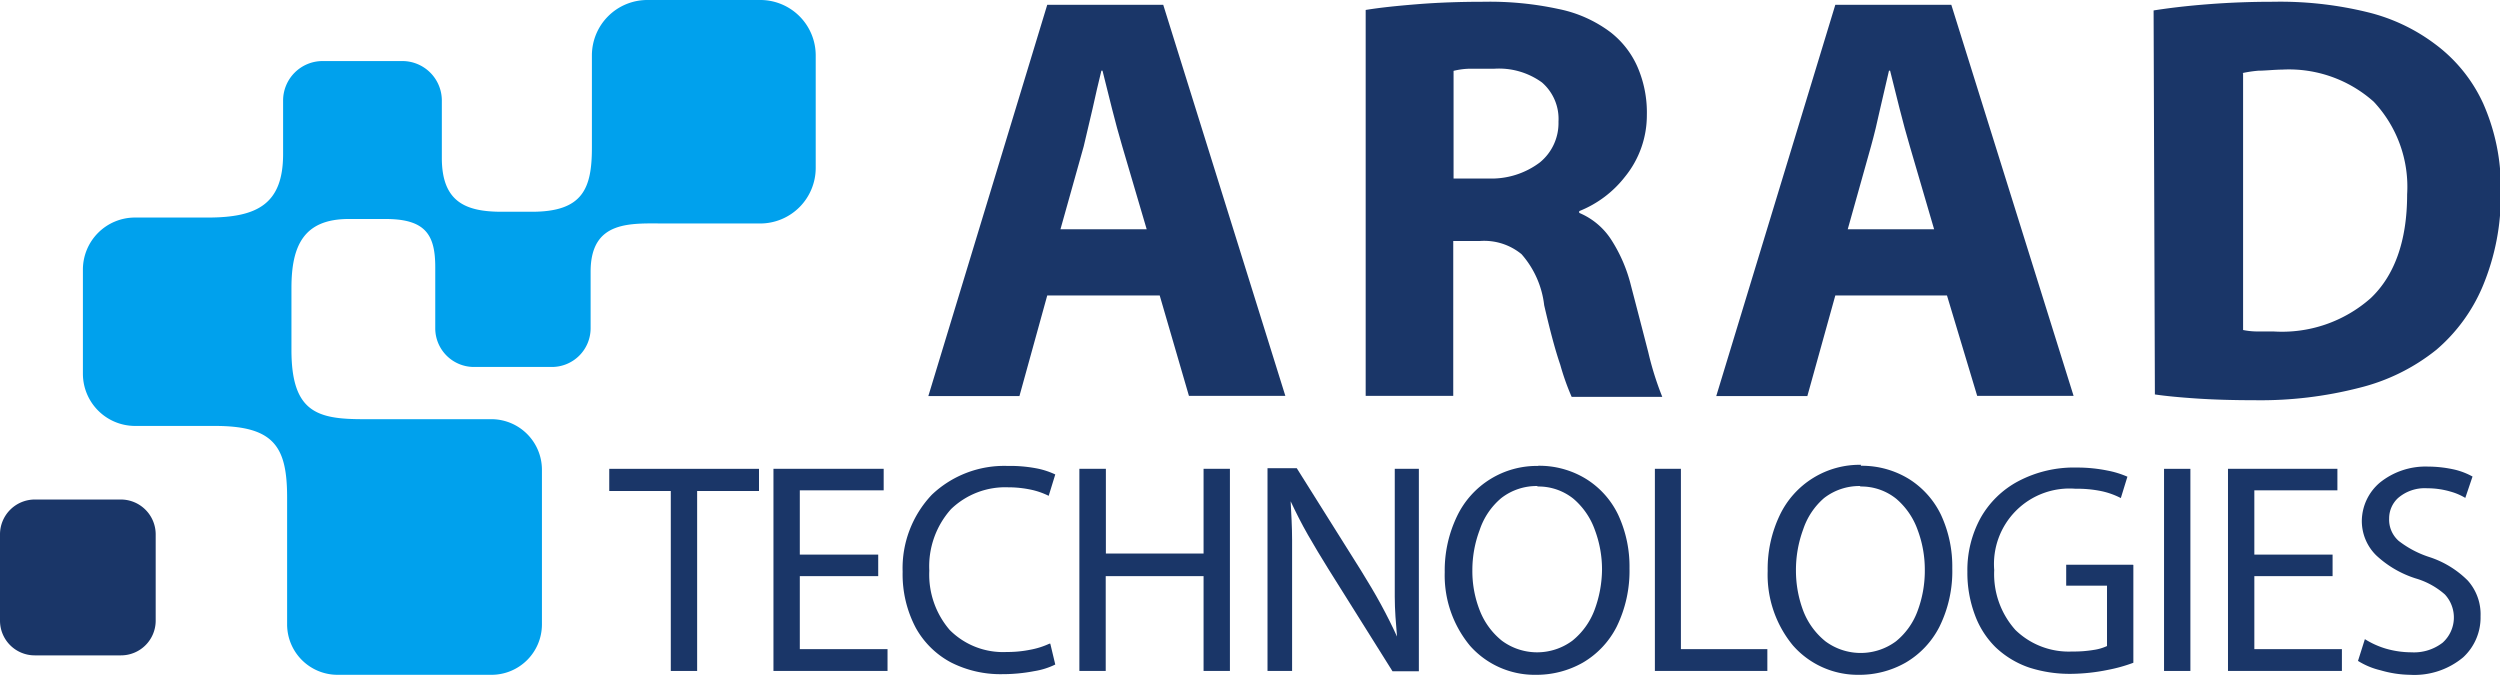<svg xmlns="http://www.w3.org/2000/svg" id="Layer_1" data-name="Layer 1" width="155.6" height="42" viewBox="0 0 155.6 42"><path d="M7.53,31.09a2.17,2.17,0,0,1,2.16,2.17v5.37a2.16,2.16,0,0,1-2.16,2.16H2.16A2.16,2.16,0,0,1,0,38.63V33.26a2.17,2.17,0,0,1,2.16-2.17H7.53" transform="translate(0 0)" fill="#1a3668"></path><path d="M30.61,26.09h-8c-2.85,0-4.47-.42-4.47-4.3V17.92c0-2.64.77-4.29,3.57-4.29H24c2.5,0,3.09,1,3.09,3v3.81a2.41,2.41,0,0,0,2.4,2.4h4.87a2.41,2.41,0,0,0,2.4-2.4V16.91c0-3.26,2.55-3,4.74-3h5.82a3.46,3.46,0,0,0,3.45-3.45v-7A3.45,3.45,0,0,0,47.29,0h-7a3.45,3.45,0,0,0-3.45,3.45V9.18c0,2.54-.55,4-3.73,4H31.23c-2.25,0-3.73-.61-3.73-3.35V6.24A2.46,2.46,0,0,0,25.06,3.8h-5a2.46,2.46,0,0,0-2.44,2.44V9.59c0,3.13-1.63,3.95-4.69,3.95H8.38a3.24,3.24,0,0,0-3.22,3.22v6.52a3.25,3.25,0,0,0,3.22,3.23h5c3.7,0,4.49,1.31,4.49,4.46v7.91A3.14,3.14,0,0,0,21,42H30.6a3.14,3.14,0,0,0,3.13-3.12V29.22a3.15,3.15,0,0,0-3.13-3.13" transform="translate(0 0)" fill="#00a1ed" fill-rule="evenodd"></path><path d="M41.75,41.76h1.64V30.56h3.85V29.18H37.92v1.38h3.83Z" transform="translate(0 0)" fill="#1a3668"></path><path d="M54.66,34.52H49.78v-4H55V29.18H48.14V41.76h7.1V40.4H49.78V35.86h4.88Z" transform="translate(0 0)" fill="#1a3668"></path><path d="M65.32,40.06a4.94,4.94,0,0,1-1.2.38,7.15,7.15,0,0,1-1.46.14,4.68,4.68,0,0,1-3.55-1.37,5.28,5.28,0,0,1-1.27-3.69,5.34,5.34,0,0,1,1.35-3.83,4.86,4.86,0,0,1,3.56-1.36,6.88,6.88,0,0,1,1.43.15,4.7,4.7,0,0,1,1.09.38l.41-1.33a5,5,0,0,0-1.07-.36A8.79,8.79,0,0,0,62.7,29,6.53,6.53,0,0,0,58,30.79a6.64,6.64,0,0,0-1.82,4.79,7.13,7.13,0,0,0,.82,3.5,5.4,5.4,0,0,0,2.19,2.15,6.79,6.79,0,0,0,3.19.73,10.45,10.45,0,0,0,2-.19,4.58,4.58,0,0,0,1.3-.41l-.31-1.3" transform="translate(0 0)" fill="#1a3668"></path><path d="M67.18,29.18V41.76h1.64v-5.9h6.09v5.9h1.64V29.18H74.91v5.27H68.83V29.18Z" transform="translate(0 0)" fill="#1a3668"></path><path d="M80.42,41.76V36.38c0-1,0-2,0-2.78s-.05-1.63-.09-2.4l0,0c.32.68.67,1.38,1.07,2.08s.83,1.41,1.27,2.12l4,6.38h1.64V29.18H86.81v5.26c0,1,0,1.87,0,2.7s.07,1.65.14,2.48h0c-.29-.64-.62-1.3-1-2s-.79-1.38-1.24-2.11l-4-6.37H78.89V41.76h1.53" transform="translate(0 0)" fill="#1a3668"></path><path d="M95.69,30.28a3.47,3.47,0,0,1,2.25.77A4.56,4.56,0,0,1,99.27,33a7,7,0,0,1,.44,2.45A7.38,7.38,0,0,1,99.23,38a4.47,4.47,0,0,1-1.37,1.88,3.69,3.69,0,0,1-4.38,0,4.52,4.52,0,0,1-1.37-1.86,6.68,6.68,0,0,1-.47-2.53A7.08,7.08,0,0,1,92.09,33,4.41,4.41,0,0,1,93.44,31a3.59,3.59,0,0,1,2.25-.75M95.75,29a5.5,5.5,0,0,0-5.06,3.12,7.77,7.77,0,0,0-.77,3.49A6.86,6.86,0,0,0,91.5,40.2,5.37,5.37,0,0,0,95.58,42a5.84,5.84,0,0,0,2.94-.76,5.44,5.44,0,0,0,2.1-2.23,7.9,7.9,0,0,0,.8-3.64,7.62,7.62,0,0,0-.7-3.32,5.34,5.34,0,0,0-2-2.24,5.56,5.56,0,0,0-3-.82" transform="translate(0 0)" fill="#1a3668" fill-rule="evenodd"></path><path d="M103,41.76h7V40.4h-5.38V29.18H103Z" transform="translate(0 0)" fill="#1a3668"></path><path d="M115.78,30.28a3.47,3.47,0,0,1,2.25.77A4.56,4.56,0,0,1,119.36,33a7,7,0,0,1,.44,2.45,7.16,7.16,0,0,1-.47,2.63A4.37,4.37,0,0,1,118,39.92a3.69,3.69,0,0,1-4.38,0,4.52,4.52,0,0,1-1.37-1.86,7.09,7.09,0,0,1-.47-2.53,7.3,7.3,0,0,1,.45-2.58A4.41,4.41,0,0,1,113.53,31a3.59,3.59,0,0,1,2.25-.75m.06-1.32a5.5,5.5,0,0,0-5.06,3.12,7.76,7.76,0,0,0-.76,3.49,6.91,6.91,0,0,0,1.57,4.63A5.37,5.37,0,0,0,115.67,42a5.81,5.81,0,0,0,2.94-.76,5.44,5.44,0,0,0,2.1-2.23,7.78,7.78,0,0,0,.8-3.64,7.62,7.62,0,0,0-.7-3.32,5.38,5.38,0,0,0-2-2.24,5.59,5.59,0,0,0-3-.82" transform="translate(0 0)" fill="#1a3668" fill-rule="evenodd"></path><path d="M132.74,35.15H128.6v1.3h2.54v3.76a3,3,0,0,1-.82.24,7.56,7.56,0,0,1-1.34.1,4.76,4.76,0,0,1-3.54-1.34,5.21,5.21,0,0,1-1.32-3.73,4.7,4.7,0,0,1,5.06-5.06,7.41,7.41,0,0,1,1.62.15A4.8,4.8,0,0,1,132,31l.41-1.33a5.84,5.84,0,0,0-1.23-.38,9.54,9.54,0,0,0-1.92-.19,7.42,7.42,0,0,0-3.64.85,5.82,5.82,0,0,0-2.35,2.29,6.76,6.76,0,0,0-.82,3.35,7.47,7.47,0,0,0,.47,2.69,5.44,5.44,0,0,0,1.28,2,5.72,5.72,0,0,0,2.1,1.27,8.22,8.22,0,0,0,2.61.39,11.91,11.91,0,0,0,2.3-.25,9.64,9.64,0,0,0,1.57-.44V35.16" transform="translate(0 0)" fill="#1a3668"></path><rect x="134.69" y="29.18" width="1.64" height="12.58" fill="#1a3668"></rect><path d="M145.18,34.52h-4.87v-4h5.17V29.18h-6.81V41.76h7.09V40.4h-5.45V35.86h4.87Z" transform="translate(0 0)" fill="#1a3668"></path><path d="M146.77,41.14a4.66,4.66,0,0,0,1.4.58A6.85,6.85,0,0,0,150,42a4.74,4.74,0,0,0,3.31-1.09,3.37,3.37,0,0,0,1.08-2.55,3.15,3.15,0,0,0-.8-2.23,6,6,0,0,0-2.39-1.46,6.26,6.26,0,0,1-1.9-1,1.76,1.76,0,0,1-.6-1.4,1.73,1.73,0,0,1,.54-1.26,2.54,2.54,0,0,1,1.83-.62,5.1,5.1,0,0,1,1.46.21,3.68,3.68,0,0,1,.91.39l.45-1.33a4.41,4.41,0,0,0-1.11-.43,7.68,7.68,0,0,0-1.66-.19,4.53,4.53,0,0,0-3,1A3.16,3.16,0,0,0,147,32.39a3,3,0,0,0,.89,2.17A6.45,6.45,0,0,0,150.35,36,4.75,4.75,0,0,1,152.17,37a2.11,2.11,0,0,1-.14,3,2.91,2.91,0,0,1-1.94.6,5.78,5.78,0,0,1-1.6-.23,5.25,5.25,0,0,1-1.3-.59l-.43,1.36" transform="translate(0 0)" fill="#1a3668"></path><path d="M66,14.28l1.45-5.17Q67.72,8,68,6.77c.18-.84.37-1.62.55-2.37h.07c.18.74.38,1.53.59,2.36s.42,1.61.64,2.35l1.52,5.16H66m6.18,4.12L74,24.64h6L72.4.3H65.18l-7.4,24.35h5.67l1.73-6.26Z" transform="translate(0 0)" fill="#1a3668" fill-rule="evenodd"></path><path d="M90.47,4.41a4.65,4.65,0,0,1,.9-.13c.4,0,.94,0,1.6,0a4.56,4.56,0,0,1,3,.85A3,3,0,0,1,97,7.57a3.16,3.16,0,0,1-1.16,2.54,5,5,0,0,1-3.21,1H90.47V4.41M85,24.64h5.45V15H92.1a3.66,3.66,0,0,1,2.6.82A5.81,5.81,0,0,1,96.11,19c.35,1.51.67,2.74,1,3.7a15.17,15.17,0,0,0,.71,2h5.64a18.94,18.94,0,0,1-.87-2.77c-.34-1.32-.7-2.71-1.08-4.16a9.43,9.43,0,0,0-1.22-2.84,4.38,4.38,0,0,0-2-1.68v-.11A6.79,6.79,0,0,0,101.14,11a6.06,6.06,0,0,0,1.36-3.83,7.14,7.14,0,0,0-.58-3A5.57,5.57,0,0,0,100.23,2,8,8,0,0,0,97,.56,20.21,20.21,0,0,0,92.35.11c-1.49,0-2.86.05-4.11.15S85.91.47,85,.62Z" transform="translate(0 0)" fill="#1a3668" fill-rule="evenodd"></path><path d="M115,14.28l1.45-5.17q.3-1.08.57-2.34c.19-.84.37-1.62.55-2.37h.07c.18.74.38,1.53.59,2.36s.42,1.61.64,2.35l1.51,5.16H115m6.18,4.12,1.88,6.25h6L121.45.3h-7.22l-7.41,24.35h5.67l1.74-6.26Z" transform="translate(0 0)" fill="#1a3668" fill-rule="evenodd"></path><path d="M139.56,4.55a7.83,7.83,0,0,1,1-.15c.42,0,.93-.06,1.52-.07a7.93,7.93,0,0,1,5.66,2,7.74,7.74,0,0,1,2.08,5.77c0,2.9-.79,5.06-2.27,6.46a8.33,8.33,0,0,1-6.05,2.07c-.33,0-.67,0-1,0a4.41,4.41,0,0,1-.89-.09V4.55m-5.49,20c.67.1,1.52.18,2.55.25s2.27.11,3.7.11a24.67,24.67,0,0,0,6.46-.77,12.39,12.39,0,0,0,4.81-2.37,10.6,10.6,0,0,0,2.87-3.92,14.62,14.62,0,0,0,1.14-5.94,12.86,12.86,0,0,0-1.11-5.5,9.54,9.54,0,0,0-3-3.68A11.5,11.5,0,0,0,147.36.76a22.89,22.89,0,0,0-5.89-.65c-1.38,0-2.7.05-4,.15s-2.41.23-3.43.39Z" transform="translate(0 0)" fill="#1a3668" fill-rule="evenodd"></path></svg>